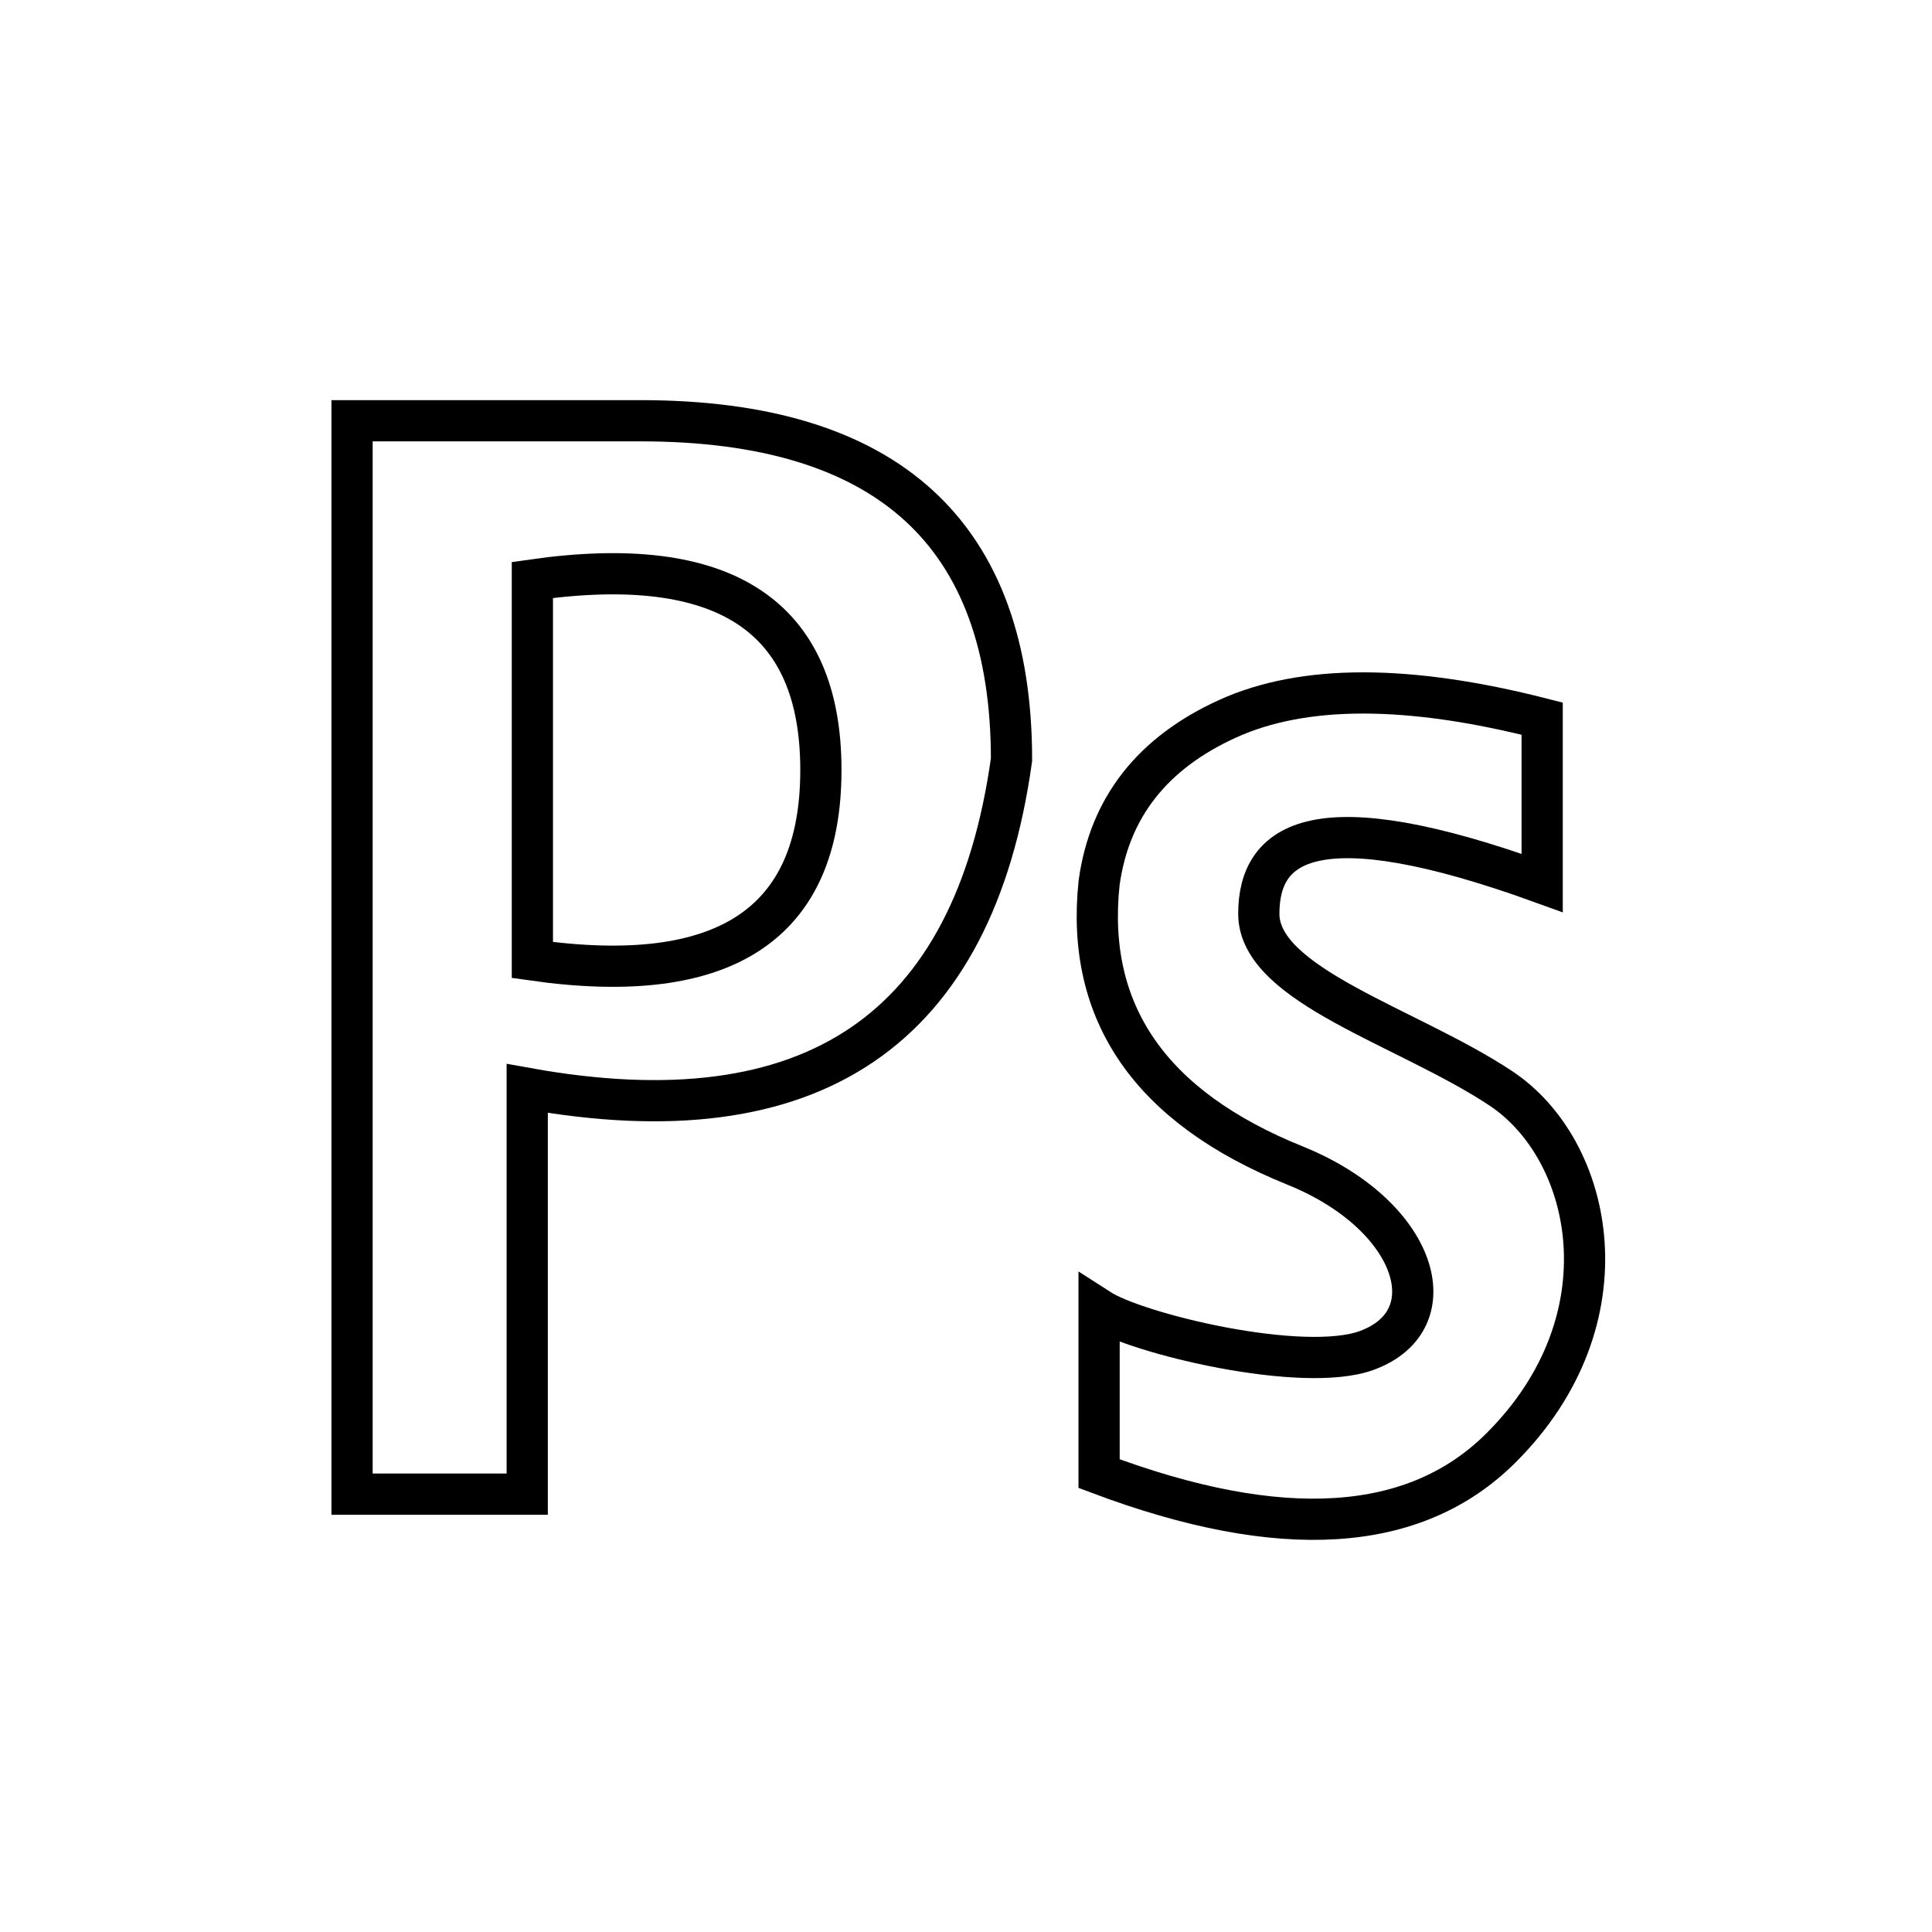<?xml version="1.0" encoding="UTF-8"?>
<svg width="225px" height="225px" viewBox="0 0 225 225" version="1.1" xmlns="http://www.w3.org/2000/svg" xmlns:xlink="http://www.w3.org/1999/xlink">
    <!-- Generator: Sketch 54.1 (76490) - https://sketchapp.com -->
    <title>ps_icon</title>
    <desc>Created with Sketch.</desc>
    <g id="ps_icon" stroke="none" stroke-width="1" fill="none" fill-rule="evenodd">
        <g id="Group" transform="translate(41, 49)" stroke="#000000" stroke-width="4.8">
            <path d="M20.4,125.009 L0,125.009 L0,0 L33.6,0 C62.4,0 76.8,13.159 76.8,39.477 C72.4,70.978 53.6,83.738 20.4,77.757 L20.4,125.009 Z" id="Path-6"></path>
            <path d="M21,18.542 L21,62.804 C43.4,65.994 54.6,58.617 54.6,40.673 C54.6,22.729 43.4,15.352 21,18.542 Z" id="Path-7"></path>
            <path d="M87,53.832 C85.4,68.984 93,79.95 109.8,86.729 C124.032,92.472 127.837,104.706 118.2,108.262 C110.774,111.002 91.439,106.34 87,103.477 C87,113.844 87,120.224 87,122.617 C108.2,130.592 123.8,129.595 133.8,119.626 C148.8,104.673 144.6,84.935 133.8,77.757 C123,70.579 105.6,65.794 105.6,57.421 C105.6,49.047 112.2,44.262 138.6,53.832 C138.6,45.059 138.6,38.679 138.6,34.692 C123,30.704 110.8,30.704 102,34.692 C93.2,38.679 88.2,45.059 87,53.832 Z" id="Path-8"></path>
        </g>
    </g>
</svg>